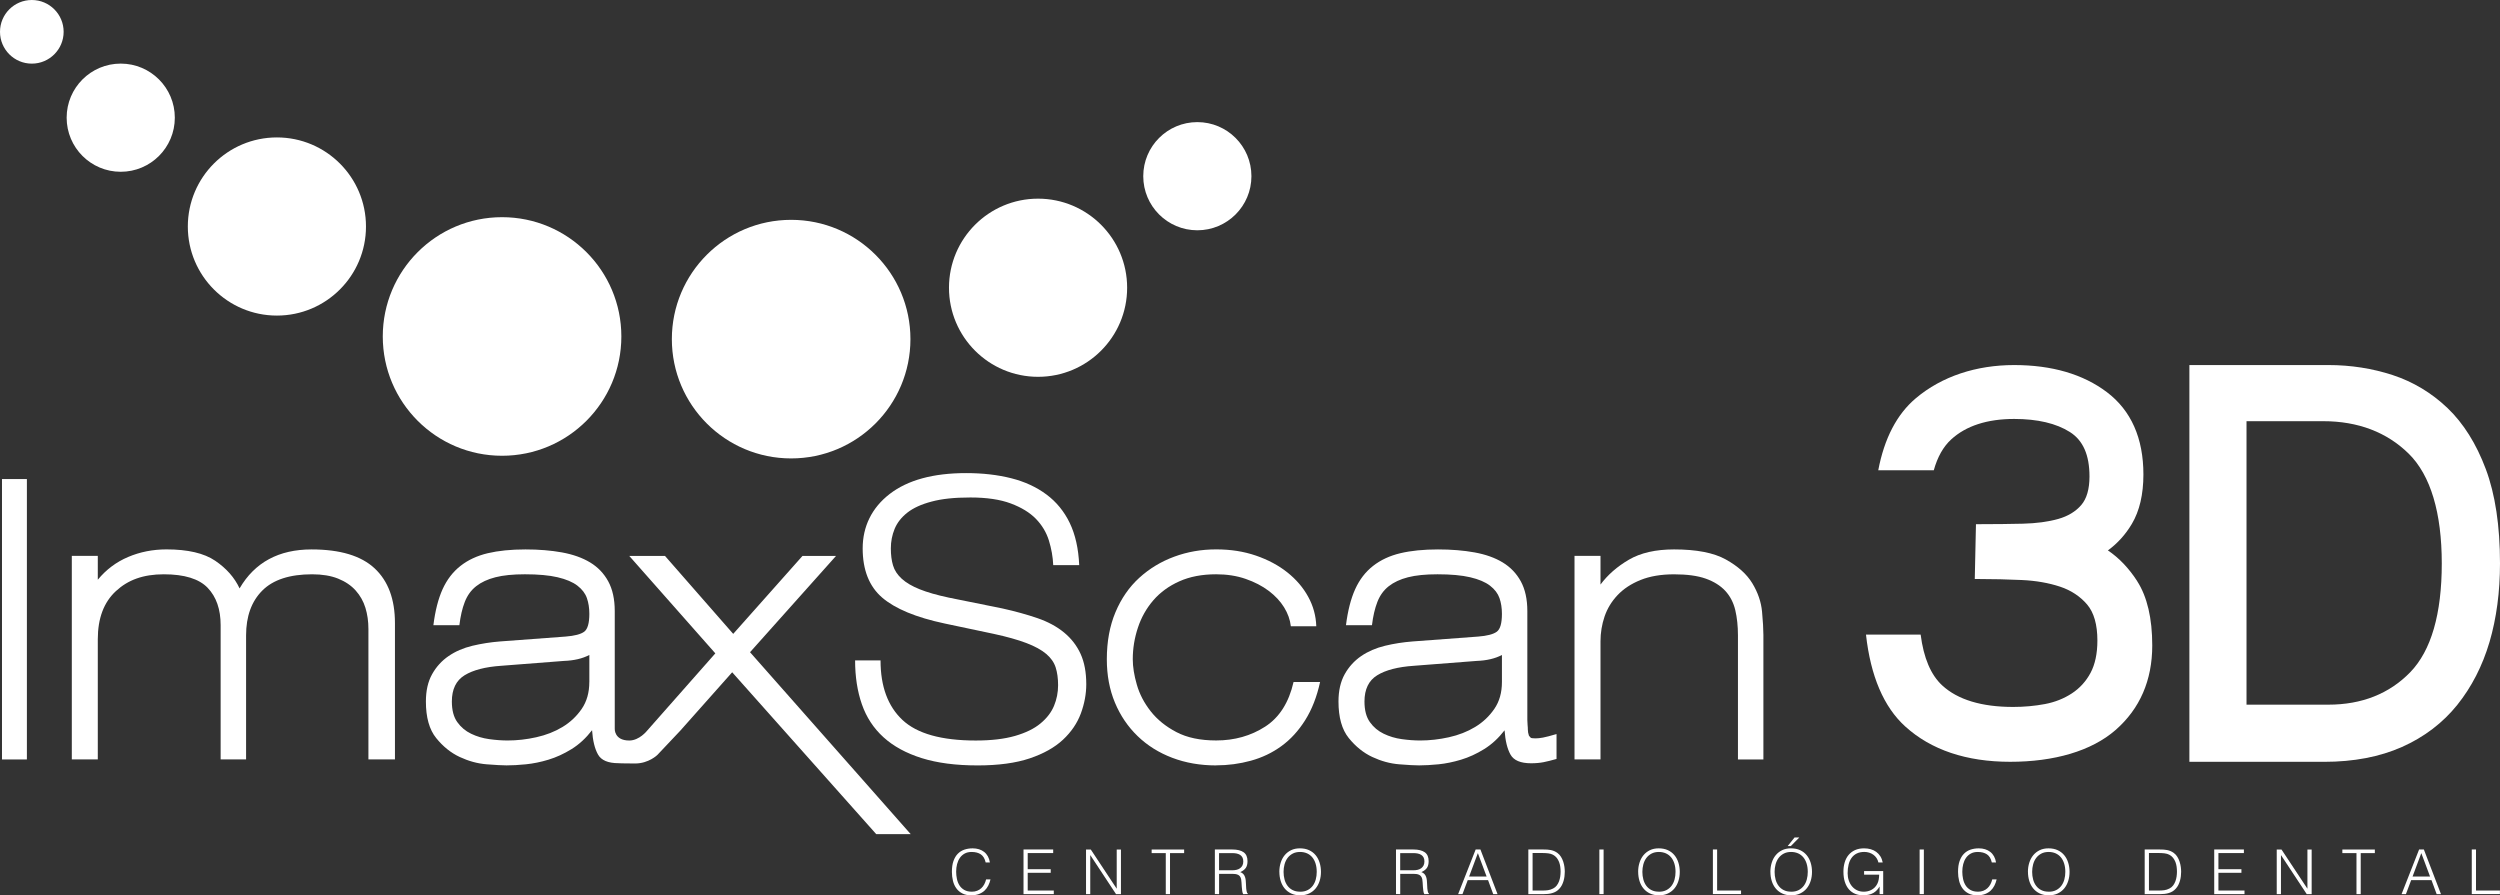 <?xml version="1.0" encoding="UTF-8"?><svg id="Layer_1" xmlns="http://www.w3.org/2000/svg" viewBox="0 0 780.23 279.42"><rect x="0" y="0" width="780.23" height="279.42" fill="#333333" stroke="none"/><defs><style>.cls-1{fill:#fff;}</style></defs><g><path class="cls-1" d="M.62,237.02v-87.51h7.77v87.51H.62Z"/><path class="cls-1" d="M30.52,180.93c2.59-3.15,5.74-5.52,9.46-7.1,3.72-1.58,7.71-2.37,11.99-2.37,6.64,0,11.71,1.18,15.2,3.55,3.49,2.37,6.02,5.24,7.6,8.62,4.73-8.11,12.22-12.16,22.47-12.16,8.9,0,15.46,1.97,19.68,5.91,4.22,3.94,6.34,9.63,6.34,17.06v42.57h-8.28v-40.71c0-2.37-.31-4.56-.93-6.59-.62-2.03-1.63-3.83-3.04-5.41-1.41-1.58-3.24-2.81-5.49-3.72-2.25-.9-4.96-1.35-8.11-1.35-6.98,0-12.16,1.69-15.54,5.07-3.38,3.38-5.07,8.05-5.07,14.02v38.69h-7.94v-41.9c0-4.95-1.35-8.84-4.05-11.66-2.7-2.81-7.26-4.22-13.68-4.22s-11.18,1.75-14.95,5.24c-3.78,3.49-5.66,8.5-5.66,15.04v37.5h-8.11v-63.52h8.11v7.43Z"/><path class="cls-1" d="M305.05,238.88c-6.76,0-12.56-.76-17.4-2.28-4.84-1.52-8.81-3.69-11.91-6.5-3.1-2.81-5.35-6.25-6.76-10.31-1.41-4.05-2.11-8.62-2.11-13.68h7.94c0,8.11,2.28,14.3,6.84,18.58,4.56,4.28,12.19,6.42,22.89,6.42,4.84,0,8.92-.48,12.25-1.44,3.32-.96,5.97-2.25,7.94-3.89,1.97-1.63,3.38-3.46,4.22-5.49,.84-2.03,1.27-4.17,1.27-6.42,0-2.14-.25-4-.76-5.58-.51-1.58-1.49-2.98-2.96-4.22-1.47-1.24-3.52-2.37-6.17-3.38-2.65-1.01-6.06-1.97-10.22-2.87l-15.2-3.21c-9.01-1.91-15.54-4.62-19.6-8.11-4.05-3.49-6.08-8.62-6.08-15.37s2.81-12.64,8.45-16.98c5.63-4.33,13.57-6.5,23.82-6.5,5.18,0,9.88,.54,14.11,1.61,4.22,1.07,7.88,2.76,10.98,5.07,3.1,2.31,5.52,5.27,7.26,8.87,1.74,3.61,2.73,8,2.96,13.18h-8.11c-.11-2.59-.57-5.15-1.35-7.69-.79-2.53-2.14-4.79-4.05-6.76-1.92-1.97-4.54-3.57-7.86-4.81-3.32-1.24-7.52-1.86-12.59-1.86s-8.87,.42-12.08,1.27c-3.21,.84-5.74,2-7.6,3.46-1.86,1.47-3.18,3.15-3.97,5.07-.79,1.92-1.18,3.94-1.18,6.08,0,2.03,.22,3.8,.68,5.32,.45,1.52,1.35,2.9,2.7,4.14,1.35,1.24,3.21,2.34,5.58,3.29,2.37,.96,5.41,1.83,9.12,2.62l16.73,3.38c4.05,.9,7.71,1.92,10.98,3.04,3.27,1.13,6.02,2.62,8.28,4.48,2.25,1.86,3.97,4.08,5.15,6.67,1.18,2.59,1.77,5.74,1.77,9.46,0,3.04-.57,6.08-1.69,9.12-1.13,3.04-2.99,5.77-5.57,8.19-2.59,2.42-6.06,4.37-10.39,5.83-4.34,1.46-9.77,2.2-16.3,2.2Z"/><path class="cls-1" d="M379.55,238.88c-4.96,0-9.52-.79-13.68-2.37-4.17-1.58-7.77-3.83-10.81-6.76-3.04-2.93-5.41-6.42-7.1-10.47-1.69-4.05-2.53-8.56-2.53-13.52,0-5.52,.9-10.42,2.7-14.7,1.8-4.28,4.28-7.86,7.43-10.73,3.15-2.87,6.78-5.07,10.9-6.59,4.11-1.52,8.47-2.28,13.09-2.28s8.64,.65,12.42,1.94c3.77,1.3,7.04,3.04,9.8,5.24,2.76,2.2,4.93,4.73,6.5,7.6,1.58,2.87,2.42,5.94,2.53,9.21h-7.94c-.23-2.03-.93-4-2.11-5.91-1.18-1.91-2.79-3.63-4.81-5.15s-4.42-2.76-7.18-3.72c-2.76-.96-5.83-1.44-9.21-1.44-4.39,0-8.22,.73-11.49,2.2-3.27,1.46-5.97,3.44-8.11,5.91-2.14,2.48-3.75,5.32-4.81,8.53-1.07,3.21-1.61,6.5-1.61,9.88,0,2.37,.42,5.01,1.27,7.94,.84,2.93,2.28,5.69,4.31,8.28,2.03,2.59,4.7,4.76,8.02,6.5,3.32,1.75,7.46,2.62,12.42,2.62,5.74,0,10.84-1.44,15.29-4.31,4.45-2.87,7.4-7.52,8.87-13.94h8.28c-1.01,4.62-2.56,8.59-4.65,11.91-2.09,3.32-4.56,6.03-7.43,8.11-2.87,2.09-6.05,3.6-9.55,4.56-3.49,.96-7.1,1.44-10.81,1.44Z"/><path class="cls-1" d="M469.59,227.89c-1.92,2.48-4.05,4.45-6.42,5.91-2.37,1.47-4.76,2.56-7.18,3.29-2.42,.73-4.76,1.21-7.01,1.44-2.25,.22-4.28,.34-6.08,.34-1.35,0-3.44-.11-6.25-.34-2.82-.23-5.6-.99-8.36-2.28-2.76-1.29-5.21-3.27-7.35-5.91-2.14-2.64-3.21-6.45-3.21-11.4,0-3.38,.65-6.22,1.94-8.53,1.29-2.31,3.01-4.19,5.15-5.66,2.14-1.46,4.62-2.53,7.43-3.21,2.81-.68,5.69-1.12,8.62-1.35l20.44-1.52c2.81-.22,4.76-.73,5.83-1.52,1.07-.79,1.6-2.64,1.6-5.58,0-1.8-.25-3.43-.76-4.9-.51-1.46-1.49-2.76-2.96-3.89-1.46-1.12-3.52-2-6.17-2.62-2.65-.62-6.06-.93-10.22-.93-3.72,0-6.79,.31-9.21,.93-2.42,.62-4.42,1.55-6,2.79-1.58,1.24-2.76,2.87-3.55,4.9-.79,2.03-1.35,4.45-1.69,7.26h-8.11c.56-4.5,1.52-8.25,2.87-11.23,1.35-2.98,3.21-5.41,5.58-7.26,2.37-1.86,5.21-3.18,8.53-3.97,3.32-.79,7.24-1.18,11.74-1.18,4.17,0,7.97,.31,11.4,.93,3.43,.62,6.36,1.66,8.79,3.13,2.42,1.47,4.31,3.44,5.66,5.91,1.35,2.48,2.03,5.57,2.03,9.29v33.96c0,.57,.03,1.1,.08,1.61,.06,.51,.08,.99,.08,1.44,0,.57,.11,1.18,.34,1.86,.22,.23,.39,.42,.51,.59,.11,.17,.62,.25,1.52,.25,.68,0,1.46-.08,2.36-.25,.9-.17,2.31-.53,4.22-1.1v7.77c-1.58,.45-2.93,.79-4.05,1.01-1.13,.22-2.42,.34-3.89,.34-3.27,0-5.41-.9-6.42-2.7-1.01-1.8-1.63-4.33-1.86-7.6Zm-.84-23.48c-2.14,1.13-4.79,1.75-7.94,1.86l-19.6,1.52c-4.96,.34-8.76,1.33-11.4,2.96-2.65,1.63-3.97,4.37-3.97,8.19,0,2.7,.56,4.84,1.69,6.42,1.12,1.58,2.56,2.79,4.31,3.63,1.74,.84,3.63,1.41,5.66,1.69,2.03,.28,3.94,.42,5.74,.42,2.93,0,5.91-.34,8.95-1.01,3.04-.68,5.77-1.74,8.19-3.21,2.42-1.46,4.42-3.35,6-5.66,1.58-2.31,2.36-5.09,2.36-8.36v-8.45Z"/><path class="cls-1" d="M499.49,182.45c2.25-3.04,5.21-5.63,8.87-7.77,3.66-2.14,8.36-3.21,14.11-3.21,6.98,0,12.36,1.04,16.13,3.13,3.77,2.09,6.53,4.56,8.28,7.43,1.74,2.87,2.76,5.83,3.04,8.87,.28,3.04,.42,5.46,.42,7.26v38.86h-7.94v-38.69c0-2.93-.28-5.57-.84-7.94-.57-2.37-1.61-4.36-3.13-6-1.52-1.63-3.55-2.9-6.08-3.8-2.53-.9-5.83-1.35-9.88-1.35s-7.55,.59-10.47,1.77c-2.93,1.18-5.32,2.76-7.18,4.73-1.86,1.97-3.21,4.2-4.05,6.67-.84,2.48-1.27,5.07-1.27,7.77v36.83h-8.11v-63.52h8.11v8.95Z"/><path class="cls-1" d="M234.06,203.57l26.86-30.07h-10.47l-21.62,24.33-21.29-24.33h-11.15l26.86,30.41-21.31,24.15s-2.39,3.05-5.55,3.05c-4.73,0-4.53-3.65-4.53-3.65v-36.73c0-3.72-.68-6.81-2.03-9.29-1.35-2.48-3.24-4.45-5.66-5.91-2.42-1.46-5.35-2.5-8.79-3.13-3.44-.62-7.24-.93-11.4-.93-4.51,0-8.42,.4-11.74,1.18-3.32,.79-6.17,2.11-8.53,3.97-2.37,1.86-4.22,4.28-5.58,7.26-1.35,2.99-2.31,6.73-2.87,11.23h8.11c.34-2.81,.9-5.24,1.69-7.26,.79-2.03,1.97-3.66,3.55-4.9,1.58-1.24,3.57-2.17,6-2.79,2.42-.62,5.49-.93,9.21-.93,4.17,0,7.57,.31,10.22,.93,2.64,.62,4.7,1.49,6.17,2.62,1.46,1.13,2.45,2.42,2.96,3.89,.51,1.46,.76,3.1,.76,4.9,0,2.93-.54,4.79-1.6,5.58-1.07,.79-3.01,1.3-5.83,1.52l-20.44,1.52c-2.93,.23-5.8,.68-8.62,1.35-2.82,.68-5.3,1.75-7.43,3.21-2.14,1.46-3.86,3.35-5.15,5.66-1.3,2.31-1.94,5.15-1.94,8.53,0,4.96,1.07,8.76,3.21,11.4,2.14,2.65,4.59,4.62,7.35,5.91,2.76,1.29,5.55,2.05,8.36,2.28,2.81,.22,4.9,.34,6.25,.34,1.8,0,3.83-.11,6.08-.34,2.25-.23,4.59-.7,7.01-1.44,2.42-.73,4.81-1.83,7.18-3.29,2.37-1.46,4.5-3.43,6.42-5.91,.22,3.27,.84,5.8,1.86,7.6,1.01,1.8,3.15,2.7,6.42,2.7,0,0,.85,.09,5.14,.09s6.97-2.68,6.97-2.68l7.14-7.56,16.2-18.23,44.95,50.51h10.76l-50.13-56.76Zm-50.14,9.29c0,3.27-.79,6.06-2.36,8.36-1.58,2.31-3.58,4.2-6,5.66-2.42,1.47-5.15,2.53-8.19,3.21-3.04,.68-6.03,1.01-8.95,1.01-1.8,0-3.72-.14-5.74-.42-2.03-.28-3.91-.84-5.66-1.69-1.75-.84-3.18-2.05-4.31-3.63-1.13-1.58-1.69-3.72-1.69-6.42,0-3.83,1.32-6.56,3.97-8.19,2.65-1.63,6.45-2.62,11.4-2.96l19.6-1.52c3.15-.11,5.8-.73,7.94-1.86v8.45Z"/></g><g><path class="cls-1" d="M725.38,237.76h-42.09V113.93h43.38c6.97,0,13.72,1.05,20.07,3.13,6.4,2.1,12.16,5.57,17.12,10.3,4.97,4.75,8.98,11.15,11.94,19.04,2.94,7.84,4.43,17.75,4.43,29.44,0,8.88-1.1,17.13-3.27,24.52-2.19,7.43-5.58,14.04-10.07,19.64-4.53,5.63-10.34,10.05-17.27,13.13-6.91,3.07-15.06,4.63-24.23,4.63Zm-24.26-17.84h25.54c10.44,0,19.03-3.41,25.56-10.13,6.53-6.74,9.84-18.16,9.84-33.94s-3.47-27.5-10.3-34.24c-6.85-6.74-15.83-10.16-26.71-10.16h-23.93v88.47Z"/><path class="cls-1" d="M667.01,181.37c-2.61-4.04-5.68-7.26-9.15-9.59,3.01-2.2,5.52-4.98,7.48-8.29,2.39-4.02,3.6-9.2,3.6-15.4,0-11.33-3.83-19.97-11.38-25.69-7.43-5.62-17.17-8.47-28.95-8.47s-22.56,3.49-30.71,10.37c-5.91,4.99-9.82,12.52-11.71,22.46h17.33c1.15-4.13,2.96-7.35,5.42-9.61,4.63-4.25,11.25-6.4,19.67-6.4,7.28,0,13.14,1.38,17.4,4.09,4.11,2.62,6.1,7.16,6.1,13.87,0,3.93-.87,6.93-2.57,8.91-1.75,2.03-4.16,3.48-7.15,4.33-3.16,.89-6.88,1.39-11.05,1.49-4.16,.1-8.61,.15-13.22,.15h-1.44l-.37,17.12h1.5c4.2,0,8.64,.1,13.19,.31,4.37,.2,8.39,.9,11.94,2.08,3.42,1.14,6.27,3.02,8.44,5.57,2.12,2.49,3.2,6.27,3.2,11.23,0,4.05-.72,7.45-2.14,10.1-1.42,2.65-3.38,4.8-5.83,6.4-2.49,1.63-5.32,2.75-8.41,3.33-3.18,.6-6.52,.9-9.91,.9-9.86,0-17.3-2.26-22.13-6.71-3.56-3.27-5.81-8.59-6.74-15.86h-17.06c1.44,12.94,5.54,22.58,12.26,28.67,8.05,7.31,19.07,11.02,32.75,11.02s25.34-3.34,32.88-9.92c7.6-6.64,11.45-15.52,11.45-26.39,0-8.47-1.58-15.22-4.71-20.07Z"/></g><g><circle class="cls-1" cx="373.68" cy="54.99" r="16.88"/><circle class="cls-1" cx="37.68" cy="36.73" r="16.88"/><circle class="cls-1" cx="9.93" cy="9.93" r="9.93"/><circle class="cls-1" cx="323.97" cy="89.8" r="27.8"/><circle class="cls-1" cx="86.42" cy="70.69" r="27.8"/><circle class="cls-1" cx="246.91" cy="105.84" r="37.23"/><circle class="cls-1" cx="156.69" cy="105.01" r="37.23"/></g><g><path class="cls-1" d="M307.62,269.17c-.27-1.19-.77-2.03-1.51-2.53s-1.7-.75-2.88-.75c-.84,0-1.56,.17-2.17,.5-.61,.34-1.11,.79-1.5,1.35-.39,.57-.68,1.22-.87,1.96-.19,.74-.28,1.53-.28,2.35,0,.77,.08,1.53,.24,2.28,.16,.75,.43,1.42,.8,2,.37,.59,.88,1.06,1.51,1.42,.63,.36,1.42,.54,2.38,.54,.59,0,1.13-.1,1.62-.29,.49-.19,.92-.46,1.29-.8,.37-.34,.68-.74,.93-1.21s.44-.97,.57-1.53h1.37c-.15,.67-.38,1.31-.68,1.91-.3,.6-.69,1.13-1.17,1.58-.48,.45-1.07,.81-1.76,1.07-.69,.26-1.5,.4-2.43,.4-1.07,0-1.99-.2-2.75-.59-.76-.39-1.38-.92-1.87-1.6-.48-.67-.84-1.45-1.05-2.33-.22-.88-.33-1.82-.33-2.81,0-1.33,.16-2.46,.49-3.38s.78-1.69,1.36-2.27c.58-.59,1.26-1.01,2.05-1.28,.79-.26,1.64-.4,2.57-.4,.71,0,1.37,.09,1.98,.28,.61,.19,1.15,.47,1.62,.84,.47,.37,.86,.84,1.16,1.38,.3,.55,.51,1.18,.63,1.91h-1.35Z"/><path class="cls-1" d="M319.43,279.05v-13.93h9.26v1.12h-7.95v5.03h7.18v1.12h-7.18v5.53h8.14v1.12h-9.46Z"/><path class="cls-1" d="M340.3,266.91h-.04v12.15h-1.32v-13.93h1.49l8.05,12.17h.04v-12.17h1.32v13.93h-1.53l-8.01-12.15Z"/><path class="cls-1" d="M359.43,265.13h10.13v1.12h-4.41v12.8h-1.32v-12.8h-4.41v-1.12Z"/><path class="cls-1" d="M380.47,272.73v6.32l-1.32-.02v-13.91h5.45c1.53,0,2.71,.29,3.52,.86,.81,.57,1.22,1.51,1.22,2.79,0,.88-.18,1.57-.53,2.09-.36,.52-.93,.95-1.73,1.32,.41,.14,.73,.35,.97,.62s.41,.58,.52,.93,.19,.72,.22,1.1c.03,.39,.05,.76,.07,1.12,.01,.53,.04,.97,.07,1.32,.03,.35,.07,.63,.12,.85,.04,.22,.1,.39,.16,.51,.06,.12,.14,.22,.23,.28v.12l-1.45,.02c-.14-.23-.24-.55-.3-.97-.06-.41-.1-.84-.14-1.3-.03-.45-.06-.89-.08-1.32s-.06-.77-.11-1.04c-.08-.37-.2-.67-.38-.9-.17-.23-.38-.4-.63-.51-.25-.12-.52-.19-.82-.23-.3-.04-.62-.06-.94-.06h-4.14Zm4.1-1.12c.49,0,.94-.05,1.36-.15,.42-.1,.78-.27,1.09-.49,.31-.23,.55-.51,.73-.86,.18-.35,.27-.77,.27-1.26,0-.52-.09-.94-.28-1.28-.19-.33-.44-.6-.75-.79-.32-.19-.68-.33-1.08-.41s-.83-.12-1.27-.12h-4.18v5.36h4.1Z"/><path class="cls-1" d="M399.27,272.11c0-1.02,.14-1.97,.42-2.86,.28-.89,.69-1.67,1.23-2.33,.54-.66,1.21-1.19,2.01-1.58,.8-.39,1.72-.58,2.77-.58s2.03,.19,2.85,.57c.82,.38,1.5,.9,2.05,1.57,.55,.66,.96,1.44,1.24,2.34,.28,.9,.42,1.85,.42,2.87s-.14,1.95-.42,2.83c-.28,.88-.69,1.66-1.23,2.32-.54,.66-1.22,1.19-2.03,1.58s-1.75,.58-2.82,.58-2.01-.19-2.82-.58-1.49-.91-2.03-1.58c-.54-.66-.95-1.44-1.22-2.32-.27-.88-.41-1.83-.41-2.83Zm6.5,6.19c.9,0,1.68-.17,2.33-.51,.65-.34,1.19-.8,1.61-1.36,.42-.57,.73-1.22,.93-1.97,.2-.75,.3-1.53,.3-2.34,0-.97-.12-1.83-.36-2.6-.24-.77-.58-1.42-1.03-1.96-.45-.54-1-.95-1.64-1.24-.65-.28-1.37-.43-2.17-.43-.89,0-1.66,.17-2.31,.52-.65,.35-1.19,.81-1.61,1.38-.42,.57-.73,1.24-.93,1.98-.2,.75-.3,1.53-.3,2.34s.1,1.61,.3,2.36c.2,.75,.51,1.41,.93,1.97,.42,.57,.95,1.02,1.61,1.35,.65,.34,1.43,.5,2.35,.5Z"/><path class="cls-1" d="M437,272.73v6.32l-1.32-.02v-13.91h5.45c1.53,0,2.71,.29,3.52,.86,.81,.57,1.22,1.51,1.22,2.79,0,.88-.18,1.57-.53,2.09-.36,.52-.93,.95-1.73,1.32,.41,.14,.73,.35,.97,.62s.41,.58,.52,.93,.19,.72,.22,1.1c.03,.39,.05,.76,.07,1.12,.01,.53,.04,.97,.07,1.32,.03,.35,.07,.63,.12,.85,.04,.22,.1,.39,.16,.51,.06,.12,.14,.22,.23,.28v.12l-1.45,.02c-.14-.23-.24-.55-.3-.97-.06-.41-.1-.84-.14-1.3-.03-.45-.06-.89-.08-1.32s-.06-.77-.11-1.04c-.08-.37-.2-.67-.38-.9-.17-.23-.38-.4-.63-.51-.25-.12-.52-.19-.82-.23-.3-.04-.62-.06-.94-.06h-4.14Zm4.1-1.12c.49,0,.94-.05,1.36-.15,.42-.1,.78-.27,1.09-.49,.31-.23,.55-.51,.73-.86,.18-.35,.27-.77,.27-1.26,0-.52-.09-.94-.28-1.28-.19-.33-.44-.6-.75-.79-.32-.19-.68-.33-1.08-.41s-.83-.12-1.27-.12h-4.18v5.36h4.1Z"/><path class="cls-1" d="M455.07,279.05l5.47-13.93h1.49l5.34,13.93h-1.35l-1.61-4.37h-6.34l-1.64,4.37h-1.35Zm3.44-5.49h5.45l-2.73-7.31-2.73,7.31Z"/><path class="cls-1" d="M476.98,279.05v-13.93h4.76c.39,0,.77,0,1.14,.03,.37,.02,.74,.07,1.1,.14,.36,.07,.71,.18,1.05,.32,.34,.14,.67,.33,1,.56,.46,.34,.84,.74,1.14,1.23,.3,.48,.53,.99,.71,1.53,.17,.54,.3,1.08,.37,1.62,.07,.55,.11,1.05,.11,1.52s-.03,.94-.09,1.41c-.06,.48-.15,.95-.28,1.4-.13,.46-.3,.9-.51,1.32-.21,.42-.48,.8-.8,1.15-.32,.36-.67,.65-1.05,.87-.38,.22-.78,.39-1.2,.51-.42,.12-.85,.21-1.31,.25-.45,.05-.91,.07-1.37,.07h-4.76Zm1.32-1.12h3.15c.59,0,1.15-.04,1.67-.11,.52-.07,1.05-.25,1.6-.53,.46-.23,.84-.55,1.14-.95,.3-.4,.53-.83,.71-1.31,.17-.47,.3-.96,.37-1.48,.07-.52,.11-1.01,.11-1.49,0-.5-.03-1.02-.1-1.54-.07-.52-.19-1.02-.37-1.49-.18-.47-.43-.9-.73-1.3-.31-.39-.71-.72-1.2-.98-.41-.22-.9-.36-1.47-.43-.57-.06-1.14-.1-1.72-.1h-3.15v11.68Z"/><path class="cls-1" d="M499.15,279.05v-13.93h1.32v13.93h-1.32Z"/><path class="cls-1" d="M511.25,272.11c0-1.02,.14-1.97,.42-2.86,.28-.89,.69-1.67,1.23-2.33,.54-.66,1.21-1.19,2.01-1.58,.8-.39,1.72-.58,2.77-.58s2.03,.19,2.85,.57c.82,.38,1.5,.9,2.05,1.57,.55,.66,.96,1.44,1.24,2.34,.28,.9,.42,1.85,.42,2.87s-.14,1.95-.42,2.83c-.28,.88-.69,1.66-1.23,2.32-.54,.66-1.22,1.19-2.03,1.58s-1.75,.58-2.82,.58-2.01-.19-2.82-.58-1.49-.91-2.03-1.58c-.54-.66-.95-1.44-1.22-2.32-.27-.88-.41-1.83-.41-2.83Zm6.5,6.19c.9,0,1.68-.17,2.33-.51,.65-.34,1.19-.8,1.61-1.36,.42-.57,.73-1.22,.93-1.97,.2-.75,.3-1.53,.3-2.34,0-.97-.12-1.83-.36-2.6-.24-.77-.58-1.42-1.03-1.96-.45-.54-1-.95-1.64-1.24-.65-.28-1.37-.43-2.17-.43-.89,0-1.66,.17-2.31,.52-.65,.35-1.19,.81-1.61,1.38-.42,.57-.73,1.24-.93,1.98-.2,.75-.3,1.53-.3,2.34s.1,1.61,.3,2.36c.2,.75,.51,1.41,.93,1.97,.42,.57,.95,1.02,1.61,1.35,.65,.34,1.43,.5,2.35,.5Z"/><path class="cls-1" d="M534.58,279.05v-13.93h1.32v12.8h7.47v1.12h-8.78Z"/><path class="cls-1" d="M552.52,272.11c0-1.02,.14-1.97,.42-2.86,.28-.89,.69-1.67,1.23-2.33,.54-.66,1.21-1.19,2.01-1.58,.8-.39,1.72-.58,2.77-.58s2.03,.19,2.85,.57c.82,.38,1.5,.9,2.05,1.57,.55,.66,.96,1.44,1.24,2.34,.28,.9,.42,1.85,.42,2.87s-.14,1.95-.42,2.83c-.28,.88-.69,1.66-1.23,2.32-.54,.66-1.22,1.19-2.03,1.58s-1.75,.58-2.82,.58-2.01-.19-2.82-.58-1.49-.91-2.03-1.58c-.54-.66-.95-1.44-1.22-2.32-.27-.88-.41-1.83-.41-2.83Zm6.5,6.19c.9,0,1.68-.17,2.33-.51,.65-.34,1.19-.8,1.61-1.36,.42-.57,.73-1.22,.93-1.97,.2-.75,.3-1.53,.3-2.34,0-.97-.12-1.83-.36-2.6-.24-.77-.58-1.42-1.03-1.96-.45-.54-1-.95-1.64-1.24-.65-.28-1.37-.43-2.17-.43-.89,0-1.66,.17-2.31,.52-.65,.35-1.19,.81-1.61,1.38-.42,.57-.73,1.24-.93,1.98-.2,.75-.3,1.53-.3,2.34s.1,1.61,.3,2.36c.2,.75,.51,1.41,.93,1.97,.42,.57,.95,1.02,1.61,1.35,.65,.34,1.43,.5,2.35,.5Zm-1.1-14.25l2.15-2.69h1.49l-2.65,2.69h-.99Z"/><path class="cls-1" d="M581.77,272.98v-1.12h5.96v7.19h-1.12v-2.38c-.25,.41-.53,.79-.84,1.13-.32,.34-.68,.63-1.09,.87-.41,.24-.89,.42-1.43,.55-.54,.13-1.15,.19-1.84,.19-.88,0-1.69-.15-2.44-.46-.75-.31-1.39-.77-1.93-1.38-.54-.61-.96-1.38-1.27-2.31-.3-.93-.45-2.01-.45-3.25,0-1.02,.13-1.97,.39-2.85,.26-.88,.65-1.65,1.19-2.3,.53-.65,1.21-1.16,2.01-1.54,.81-.37,1.76-.56,2.85-.56,.73,0,1.42,.09,2.06,.27,.64,.18,1.21,.45,1.72,.82,.51,.37,.94,.83,1.29,1.37,.35,.55,.6,1.2,.75,1.94h-1.35c-.12-.52-.31-.98-.59-1.39-.28-.41-.61-.76-1-1.03-.39-.28-.82-.49-1.3-.64-.48-.15-.97-.22-1.49-.22-.92,0-1.7,.16-2.36,.48-.66,.32-1.2,.78-1.62,1.36-.43,.59-.74,1.29-.94,2.11-.2,.82-.3,1.72-.3,2.7,0,.77,.11,1.51,.34,2.2,.23,.7,.55,1.31,.99,1.84,.43,.53,.96,.95,1.59,1.26,.63,.31,1.34,.46,2.14,.46,.37,0,.76-.04,1.16-.13,.4-.08,.79-.22,1.16-.42,.37-.19,.72-.44,1.04-.75,.32-.31,.6-.69,.83-1.14,.22-.44,.37-.9,.45-1.37,.08-.48,.13-.98,.15-1.51h-4.7Z"/><path class="cls-1" d="M599.1,279.05v-13.93h1.32v13.93h-1.32Z"/><path class="cls-1" d="M621.63,269.17c-.27-1.19-.77-2.03-1.51-2.53s-1.7-.75-2.88-.75c-.84,0-1.56,.17-2.17,.5-.61,.34-1.11,.79-1.5,1.35-.39,.57-.68,1.22-.87,1.96-.19,.74-.28,1.53-.28,2.35,0,.77,.08,1.53,.24,2.28,.16,.75,.43,1.42,.8,2,.37,.59,.88,1.06,1.51,1.42,.63,.36,1.42,.54,2.38,.54,.59,0,1.13-.1,1.62-.29,.49-.19,.92-.46,1.29-.8,.37-.34,.68-.74,.93-1.21s.44-.97,.57-1.53h1.37c-.15,.67-.38,1.31-.68,1.91-.3,.6-.69,1.13-1.17,1.58-.48,.45-1.07,.81-1.76,1.07-.69,.26-1.5,.4-2.43,.4-1.07,0-1.99-.2-2.75-.59-.76-.39-1.38-.92-1.87-1.6-.48-.67-.84-1.45-1.05-2.33-.22-.88-.33-1.82-.33-2.81,0-1.33,.16-2.46,.49-3.38s.78-1.69,1.36-2.27c.58-.59,1.26-1.01,2.05-1.28,.79-.26,1.64-.4,2.57-.4,.71,0,1.37,.09,1.98,.28,.61,.19,1.15,.47,1.62,.84,.47,.37,.86,.84,1.16,1.38,.3,.55,.51,1.18,.63,1.91h-1.35Z"/><path class="cls-1" d="M632.9,272.11c0-1.02,.14-1.97,.42-2.86,.28-.89,.69-1.67,1.23-2.33,.54-.66,1.21-1.19,2.01-1.58,.8-.39,1.72-.58,2.77-.58s2.03,.19,2.85,.57c.82,.38,1.5,.9,2.05,1.57,.55,.66,.96,1.44,1.24,2.34,.28,.9,.42,1.85,.42,2.87s-.14,1.95-.42,2.83c-.28,.88-.69,1.66-1.23,2.32-.54,.66-1.22,1.19-2.03,1.58s-1.75,.58-2.82,.58-2.01-.19-2.82-.58-1.49-.91-2.03-1.58c-.54-.66-.95-1.44-1.22-2.32-.27-.88-.41-1.83-.41-2.83Zm6.5,6.19c.9,0,1.68-.17,2.33-.51,.65-.34,1.19-.8,1.61-1.36,.42-.57,.73-1.22,.93-1.97,.2-.75,.3-1.53,.3-2.34,0-.97-.12-1.83-.36-2.6-.24-.77-.58-1.42-1.03-1.96-.45-.54-1-.95-1.64-1.24-.65-.28-1.37-.43-2.17-.43-.89,0-1.66,.17-2.31,.52-.65,.35-1.19,.81-1.61,1.38-.42,.57-.73,1.24-.93,1.98-.2,.75-.3,1.53-.3,2.34s.1,1.61,.3,2.36c.2,.75,.51,1.41,.93,1.97,.42,.57,.95,1.02,1.61,1.35,.65,.34,1.43,.5,2.35,.5Z"/><path class="cls-1" d="M669.34,279.05v-13.93h4.76c.39,0,.77,0,1.14,.03,.37,.02,.74,.07,1.1,.14,.36,.07,.71,.18,1.05,.32,.34,.14,.67,.33,1,.56,.46,.34,.84,.74,1.14,1.23,.3,.48,.53,.99,.71,1.53,.17,.54,.3,1.08,.37,1.62,.07,.55,.11,1.05,.11,1.52s-.03,.94-.09,1.41c-.06,.48-.15,.95-.28,1.4-.13,.46-.3,.9-.51,1.32-.21,.42-.48,.8-.8,1.15-.32,.36-.67,.65-1.05,.87-.38,.22-.78,.39-1.2,.51-.42,.12-.85,.21-1.31,.25-.45,.05-.91,.07-1.37,.07h-4.76Zm1.32-1.12h3.15c.59,0,1.15-.04,1.67-.11,.52-.07,1.05-.25,1.6-.53,.46-.23,.84-.55,1.14-.95,.3-.4,.53-.83,.71-1.31,.17-.47,.3-.96,.37-1.48,.07-.52,.11-1.01,.11-1.49,0-.5-.03-1.02-.1-1.54-.07-.52-.19-1.02-.37-1.49-.18-.47-.43-.9-.73-1.3-.31-.39-.71-.72-1.2-.98-.41-.22-.9-.36-1.47-.43-.57-.06-1.14-.1-1.72-.1h-3.15v11.68Z"/><path class="cls-1" d="M691.04,279.05v-13.93h9.26v1.12h-7.95v5.03h7.18v1.12h-7.18v5.53h8.14v1.12h-9.46Z"/><path class="cls-1" d="M711.91,266.91h-.04v12.15h-1.32v-13.93h1.49l8.05,12.17h.04v-12.17h1.32v13.93h-1.53l-8.01-12.15Z"/><path class="cls-1" d="M731.04,265.13h10.13v1.12h-4.41v12.8h-1.32v-12.8h-4.41v-1.12Z"/><path class="cls-1" d="M749.51,279.05l5.47-13.93h1.49l5.34,13.93h-1.35l-1.61-4.37h-6.34l-1.64,4.37h-1.35Zm3.44-5.49h5.45l-2.73-7.31-2.73,7.31Z"/><path class="cls-1" d="M771.42,279.05v-13.93h1.32v12.8h7.47v1.12h-8.78Z"/></g></svg>